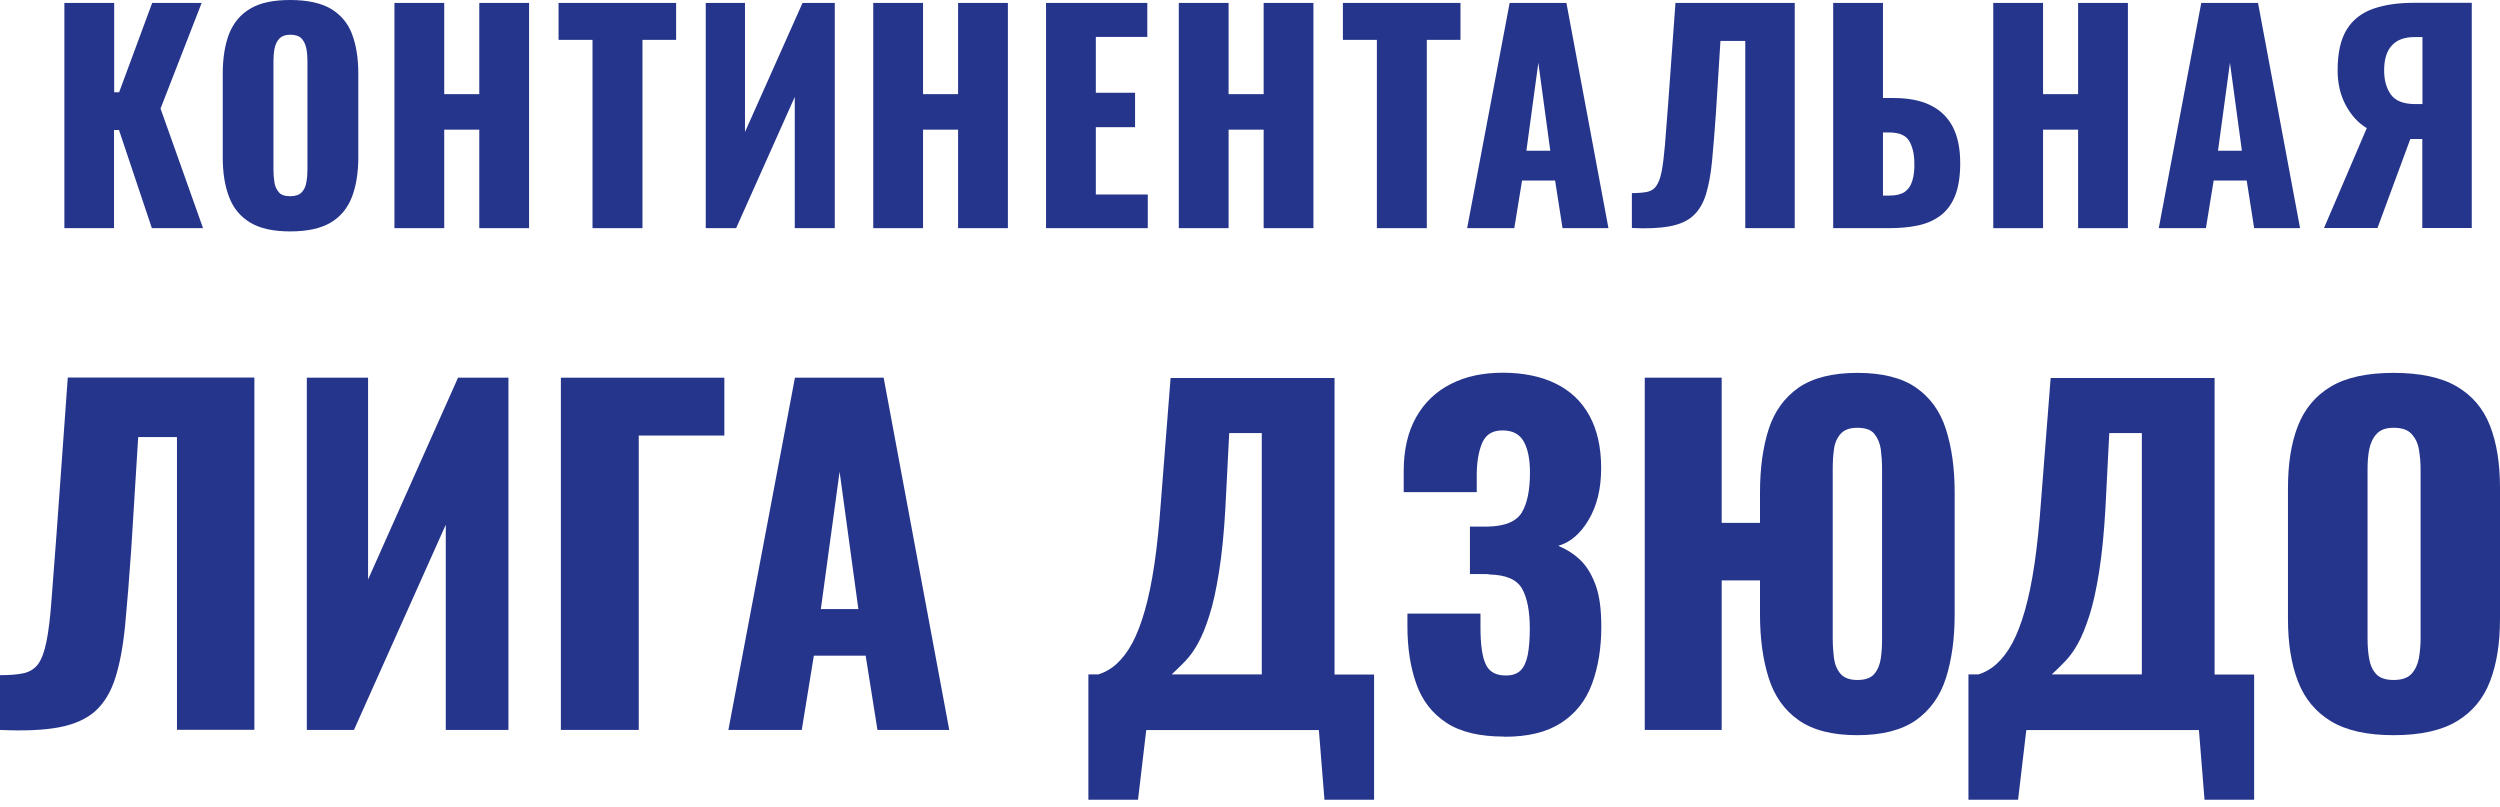 <?xml version="1.0" encoding="UTF-8"?> <svg xmlns="http://www.w3.org/2000/svg" width="161" height="52" viewBox="0 0 161 52" fill="none"><path d="M4.146 14.693V0.189H7.353V5.943H7.672L9.8 0.189H12.986L10.339 6.992L13.076 14.693H9.78L7.662 8.37H7.343V14.693H4.136H4.146Z" fill="#26358C"></path><path d="M18.69 14.903C17.601 14.903 16.742 14.713 16.113 14.334C15.483 13.954 15.024 13.405 14.754 12.686C14.475 11.966 14.345 11.117 14.345 10.129V4.735C14.345 3.736 14.485 2.877 14.754 2.178C15.034 1.478 15.483 0.929 16.113 0.559C16.742 0.18 17.601 0 18.69 0C19.779 0 20.658 0.19 21.297 0.559C21.936 0.939 22.396 1.478 22.665 2.178C22.935 2.887 23.075 3.736 23.075 4.735V10.129C23.075 11.117 22.935 11.976 22.665 12.686C22.386 13.405 21.936 13.954 21.297 14.334C20.658 14.713 19.789 14.903 18.69 14.903ZM18.69 12.636C19.02 12.636 19.269 12.556 19.429 12.386C19.589 12.216 19.689 12.007 19.729 11.737C19.779 11.477 19.799 11.207 19.799 10.928V3.946C19.799 3.656 19.779 3.386 19.729 3.126C19.679 2.867 19.579 2.657 19.429 2.487C19.269 2.317 19.029 2.237 18.69 2.237C18.38 2.237 18.151 2.317 17.991 2.487C17.831 2.657 17.731 2.867 17.681 3.126C17.631 3.386 17.611 3.656 17.611 3.946V10.928C17.611 11.207 17.631 11.467 17.671 11.737C17.711 11.996 17.811 12.216 17.961 12.386C18.11 12.556 18.35 12.636 18.69 12.636Z" fill="#26358C"></path><path d="M25.402 14.693V0.189H28.608V6.063H30.866V0.189H34.072V14.693H30.866V8.35H28.608V14.693H25.402Z" fill="#26358C"></path><path d="M38.158 14.693V2.567H35.971V0.189H43.542V2.567H41.375V14.693H38.148H38.158Z" fill="#26358C"></path><path d="M45.45 14.693V0.189H47.977V8.5L51.683 0.189H53.76V14.693H51.183V6.243L47.407 14.693H45.46H45.45Z" fill="#26358C"></path><path d="M56.237 14.693V0.189H59.444V6.063H61.701V0.189H64.908V14.693H61.701V8.35H59.444V14.693H56.237Z" fill="#26358C"></path><path d="M67.365 14.693V0.189H73.887V2.377H70.571V5.973H73.098V8.19H70.571V12.526H73.917V14.693H67.365Z" fill="#26358C"></path><path d="M75.915 14.693V0.189H79.121V6.063H81.379V0.189H84.585V14.693H81.379V8.35H79.121V14.693H75.915Z" fill="#26358C"></path><path d="M88.671 14.693V2.567H86.483V0.189H94.055V2.567H91.887V14.693H88.661H88.671Z" fill="#26358C"></path><path d="M94.484 14.693L97.221 0.189H100.877L103.584 14.693H100.627L100.148 11.627H98.02L97.521 14.693H94.494H94.484ZM98.3 9.709H99.838L99.069 4.045L98.3 9.709Z" fill="#26358C"></path><path d="M105.093 14.693V12.436C105.503 12.436 105.832 12.406 106.082 12.356C106.332 12.306 106.531 12.176 106.671 11.966C106.811 11.766 106.931 11.457 107.011 11.037C107.091 10.618 107.161 10.058 107.221 9.359C107.271 8.65 107.34 7.761 107.43 6.672L107.9 0.189H115.581V14.693H112.395V2.637H110.797L110.507 7.272C110.427 8.46 110.337 9.499 110.257 10.358C110.177 11.227 110.037 11.946 109.858 12.536C109.668 13.125 109.398 13.574 109.029 13.904C108.669 14.234 108.17 14.453 107.53 14.573C106.891 14.693 106.082 14.733 105.093 14.683V14.693Z" fill="#26358C"></path><path d="M118.057 14.693V0.189H121.264V6.313H121.983C122.892 6.313 123.661 6.462 124.29 6.762C124.92 7.062 125.409 7.521 125.739 8.131C126.068 8.75 126.238 9.539 126.238 10.508C126.238 11.387 126.118 12.106 125.889 12.655C125.659 13.205 125.329 13.624 124.91 13.924C124.49 14.224 124.001 14.424 123.451 14.533C122.902 14.643 122.303 14.693 121.673 14.693H118.057ZM121.264 12.595H121.693C122.103 12.595 122.423 12.516 122.652 12.366C122.882 12.206 123.052 11.976 123.152 11.647C123.252 11.327 123.302 10.917 123.282 10.428C123.272 9.889 123.162 9.439 122.952 9.079C122.742 8.72 122.313 8.53 121.653 8.53H121.264V12.595Z" fill="#26358C"></path><path d="M128.366 14.693V0.189H131.573V6.063H133.83V0.189H137.037V14.693H133.83V8.35H131.573V14.693H128.366Z" fill="#26358C"></path><path d="M139.024 14.693L141.761 0.189H145.417L148.124 14.693H145.167L144.688 11.627H142.56L142.061 14.693H139.034H139.024ZM142.84 9.709H144.378L143.609 4.045L142.84 9.709Z" fill="#26358C"></path><path d="M149.663 14.693L152.42 8.251C151.87 7.921 151.421 7.432 151.071 6.782C150.721 6.133 150.542 5.384 150.542 4.525C150.542 3.406 150.741 2.527 151.131 1.898C151.521 1.268 152.09 0.829 152.819 0.569C153.558 0.31 154.437 0.18 155.456 0.18H159.182V14.683H155.996V8.95H155.226L153.109 14.683H149.653L149.663 14.693ZM155.536 6.702H156.006V2.387H155.506C154.847 2.387 154.357 2.567 154.028 2.937C153.698 3.296 153.538 3.836 153.538 4.535C153.538 5.154 153.678 5.674 153.968 6.083C154.258 6.493 154.777 6.702 155.546 6.702H155.536Z" fill="#26358C"></path><path d="M0 47.008V43.481C0.629 43.481 1.149 43.441 1.538 43.352C1.928 43.262 2.237 43.062 2.467 42.752C2.687 42.433 2.867 41.953 2.997 41.294C3.126 40.645 3.236 39.766 3.316 38.657C3.396 37.558 3.506 36.16 3.636 34.452L4.365 24.313H16.382V46.998H11.397V28.149H8.9L8.45 35.401C8.321 37.268 8.191 38.877 8.061 40.235C7.931 41.594 7.721 42.722 7.432 43.641C7.142 44.56 6.712 45.269 6.143 45.789C5.574 46.298 4.795 46.648 3.806 46.838C2.817 47.027 1.548 47.077 0 47.008Z" fill="#26358C"></path><path d="M19.759 47.007V24.323H23.704V37.318L29.497 24.323H32.744V47.007H28.708V33.792L22.795 47.007H19.738H19.759Z" fill="#26358C"></path><path d="M36.12 47.007V24.323H46.648V28.049H41.135V47.007H36.12Z" fill="#26358C"></path><path d="M46.908 47.007L51.194 24.323H56.907L61.132 47.007H56.508L55.748 42.223H52.412L51.633 47.007H46.898H46.908ZM52.872 39.226H55.279L54.07 30.376L52.862 39.226H52.872Z" fill="#26358C"></path><path d="M70.092 51.492V43.431H70.731C71.161 43.301 71.56 43.072 71.92 42.742C72.279 42.412 72.619 41.973 72.919 41.414C73.218 40.854 73.488 40.155 73.728 39.316C73.967 38.477 74.177 37.468 74.347 36.309C74.517 35.151 74.657 33.792 74.766 32.264L75.386 24.343H85.944V43.441H88.491V51.502H85.295L84.935 47.017H73.818L73.288 51.502H70.092V51.492ZM75.466 43.431H81.259V27.889H79.162L78.912 32.763C78.822 34.371 78.682 35.73 78.502 36.849C78.323 37.967 78.123 38.896 77.883 39.636C77.653 40.375 77.404 40.974 77.144 41.444C76.884 41.913 76.605 42.293 76.315 42.592C76.025 42.892 75.735 43.172 75.456 43.431H75.466Z" fill="#26358C"></path><path d="M96.871 47.437C95.283 47.437 94.035 47.137 93.136 46.538C92.227 45.939 91.587 45.11 91.208 44.031C90.828 42.962 90.638 41.724 90.638 40.325V39.516H95.343V40.385C95.343 41.504 95.453 42.303 95.683 42.782C95.903 43.262 96.332 43.502 96.971 43.502C97.401 43.502 97.72 43.392 97.94 43.162C98.16 42.932 98.3 42.602 98.39 42.163C98.47 41.724 98.52 41.164 98.52 40.495C98.52 39.356 98.35 38.497 98.02 37.908C97.68 37.318 96.981 37.019 95.922 36.999C95.903 36.979 95.823 36.969 95.683 36.969H94.664V33.912H95.813C96.911 33.892 97.641 33.593 98 33.013C98.35 32.434 98.53 31.575 98.53 30.436C98.53 29.557 98.39 28.888 98.12 28.418C97.85 27.949 97.401 27.719 96.761 27.719C96.122 27.719 95.723 27.969 95.483 28.458C95.253 28.958 95.123 29.607 95.103 30.436V31.695H90.399V30.326C90.399 28.968 90.668 27.809 91.198 26.87C91.727 25.931 92.476 25.212 93.425 24.733C94.374 24.243 95.493 24.003 96.781 24.003C98.07 24.003 99.239 24.233 100.188 24.703C101.137 25.172 101.856 25.851 102.355 26.76C102.855 27.669 103.114 28.788 103.114 30.137C103.114 31.485 102.845 32.574 102.305 33.483C101.766 34.392 101.107 34.941 100.347 35.151C100.867 35.361 101.346 35.66 101.766 36.06C102.185 36.459 102.515 37.009 102.765 37.698C103.014 38.387 103.124 39.276 103.124 40.355C103.124 41.733 102.925 42.962 102.525 44.041C102.126 45.12 101.466 45.949 100.547 46.548C99.628 47.147 98.42 47.447 96.911 47.447L96.871 47.437Z" fill="#26358C"></path><path d="M119.617 47.346C118.009 47.346 116.75 47.027 115.831 46.378C114.912 45.738 114.273 44.829 113.903 43.661C113.534 42.492 113.344 41.133 113.344 39.585V37.378H110.877V47.007H105.922V24.322H110.877V33.672H113.344V31.714C113.344 30.146 113.534 28.787 113.903 27.639C114.273 26.49 114.922 25.601 115.831 24.962C116.75 24.332 118.009 24.013 119.617 24.013C121.225 24.013 122.483 24.332 123.392 24.962C124.311 25.601 124.951 26.49 125.32 27.649C125.69 28.807 125.88 30.156 125.88 31.714V39.585C125.88 41.133 125.69 42.492 125.32 43.661C124.951 44.829 124.301 45.728 123.392 46.378C122.473 47.017 121.215 47.346 119.617 47.346ZM119.617 43.791C120.116 43.791 120.486 43.661 120.705 43.401C120.925 43.141 121.065 42.802 121.125 42.392C121.185 41.983 121.205 41.563 121.205 41.133V30.216C121.205 29.766 121.175 29.347 121.125 28.937C121.065 28.538 120.925 28.208 120.705 27.938C120.486 27.669 120.116 27.549 119.617 27.549C119.117 27.549 118.768 27.679 118.538 27.938C118.308 28.198 118.158 28.528 118.108 28.937C118.048 29.337 118.028 29.766 118.028 30.216V41.133C118.028 41.563 118.058 41.983 118.108 42.392C118.168 42.802 118.308 43.141 118.538 43.401C118.768 43.661 119.127 43.791 119.617 43.791Z" fill="#26358C"></path><path d="M126.768 51.492V43.431H127.407C127.837 43.301 128.236 43.072 128.596 42.742C128.955 42.412 129.295 41.973 129.595 41.414C129.894 40.854 130.164 40.155 130.404 39.316C130.644 38.477 130.853 37.468 131.023 36.309C131.193 35.151 131.333 33.792 131.443 32.264L132.062 24.343H142.62V43.441H145.167V51.502H141.971L141.611 47.017H130.494L129.964 51.502H126.768V51.492ZM132.142 43.431H137.935V27.889H135.838L135.588 32.763C135.498 34.371 135.358 35.73 135.179 36.849C134.999 37.967 134.799 38.896 134.559 39.636C134.319 40.375 134.08 40.974 133.82 41.444C133.56 41.913 133.281 42.293 132.991 42.592C132.701 42.892 132.422 43.172 132.132 43.431H132.142Z" fill="#26358C"></path><path d="M154.148 47.346C152.45 47.346 151.101 47.047 150.112 46.447C149.123 45.848 148.414 44.989 147.985 43.87C147.555 42.752 147.345 41.413 147.345 39.865V31.434C147.345 29.866 147.555 28.528 147.985 27.429C148.414 26.33 149.123 25.481 150.112 24.892C151.101 24.302 152.45 24.013 154.148 24.013C155.846 24.013 157.224 24.302 158.223 24.892C159.222 25.481 159.931 26.32 160.361 27.429C160.79 28.528 161 29.866 161 31.434V39.865C161 41.413 160.79 42.752 160.361 43.87C159.931 44.989 159.222 45.848 158.223 46.447C157.224 47.047 155.866 47.346 154.148 47.346ZM154.148 43.791C154.667 43.791 155.057 43.661 155.296 43.401C155.536 43.141 155.696 42.802 155.776 42.392C155.846 41.983 155.886 41.563 155.886 41.133V30.216C155.886 29.766 155.846 29.347 155.776 28.937C155.706 28.528 155.546 28.208 155.296 27.938C155.047 27.669 154.667 27.549 154.148 27.549C153.658 27.549 153.299 27.679 153.059 27.938C152.819 28.198 152.659 28.528 152.579 28.937C152.5 29.337 152.47 29.766 152.47 30.216V41.133C152.47 41.563 152.5 41.983 152.569 42.392C152.639 42.802 152.779 43.141 153.019 43.401C153.249 43.661 153.628 43.791 154.158 43.791H154.148Z" fill="#26358C"></path></svg> 